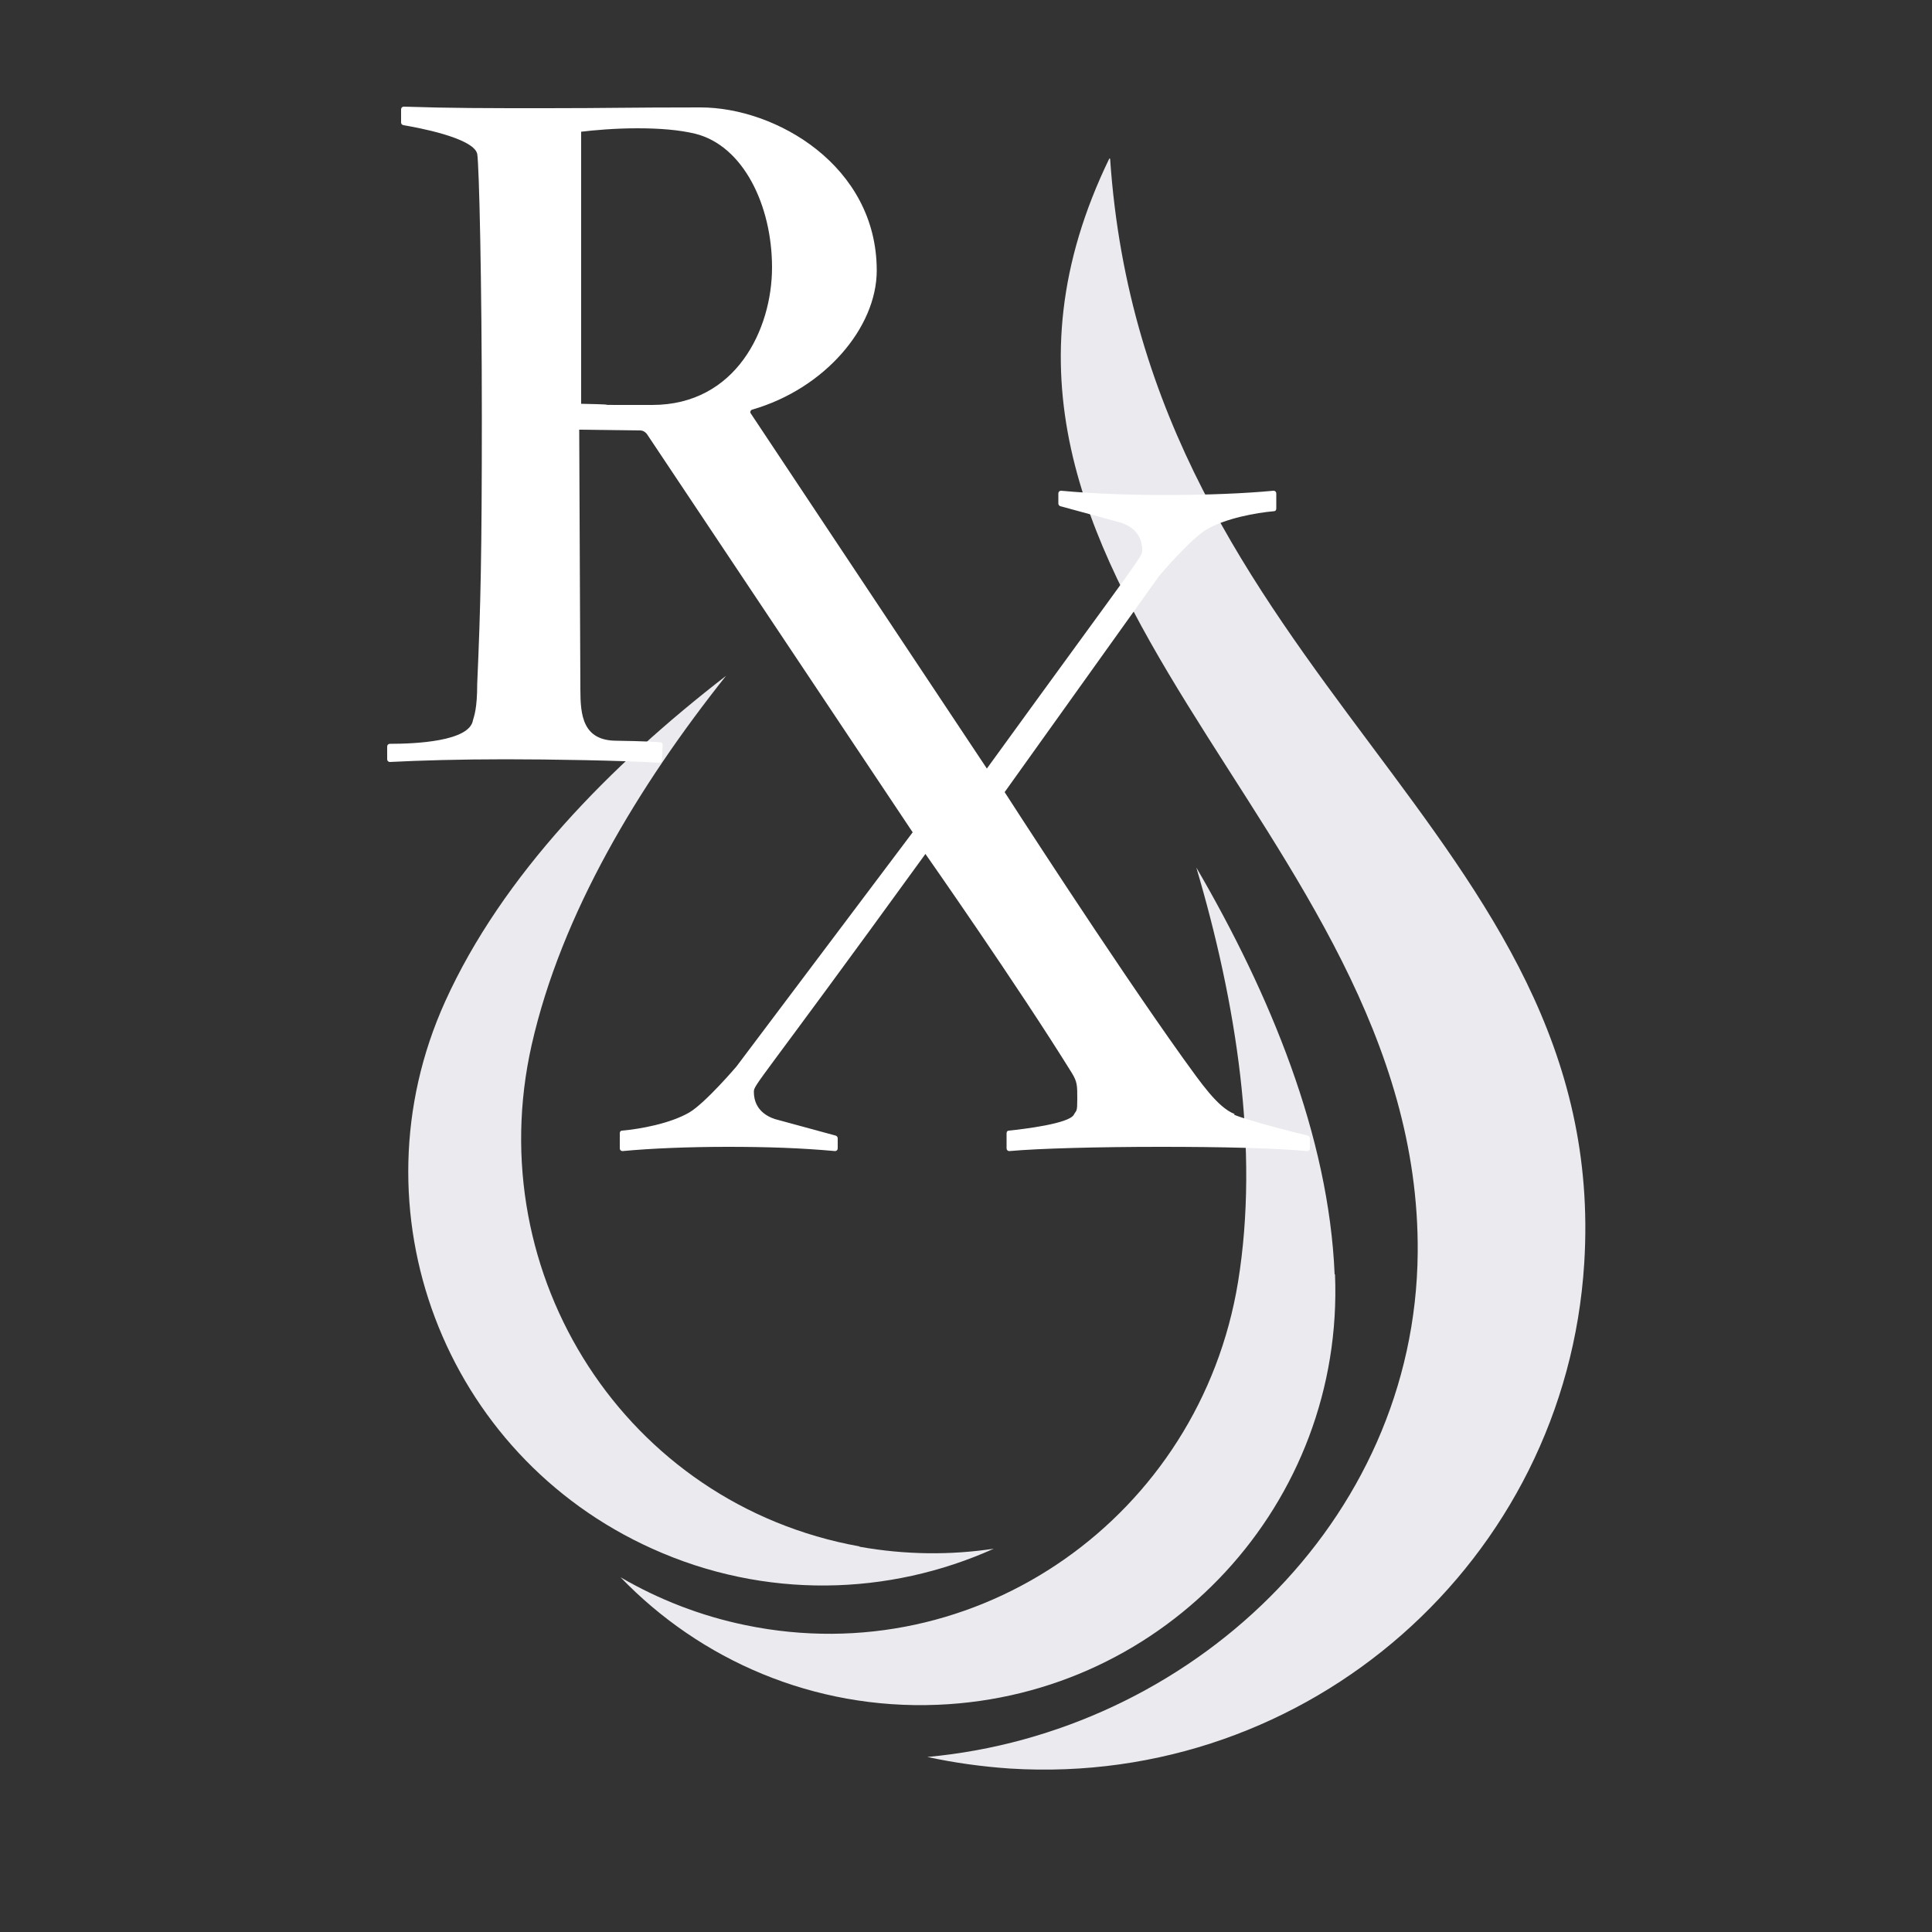 <svg xmlns="http://www.w3.org/2000/svg" id="Layer_1" data-name="Layer 1" viewBox="0 0 500 500"><rect x="0" y="0" width="500" height="500" fill="#333333" stroke="none"/><defs><style>      .cls-1 {        fill: #eaeaef;      }      .cls-1, .cls-2 {        stroke-width: 0px;      }      .cls-2 {        fill: #fff;      }    </style></defs><path class="cls-1" d="M345.4,329.8c-1.5-35.9-16.8-72.7-35.8-105.3,10.3,34.8,16.4,72.9,10.8,107.3-9.9,60.4-67.3,101.2-127.4,88.8-11.7-2.4-22.6-6.7-32.4-12.4,20.6,21.4,49.9,34.3,82,33,59.3-2.4,105.3-52.3,102.9-111.4"></path><path class="cls-1" d="M222.4,400.2c-60.4-10.9-98.3-70.1-84.8-129.8,7.7-34,27.7-67.1,50.3-95.5-29.9,23.1-57.9,51.6-72.7,84.3-24.4,53.9-.4,117.3,53.6,141.6,29.2,13.2,61.3,12.2,88.4,0-11.2,1.7-22.9,1.6-34.7-.5"></path><path class="cls-1" d="M287.1,41h0c-53.4,110,80.7,172.6,79.8,283.2-.6,69.9-59.2,124.3-126.9,130.5,6.9,1.5,14.1,2.5,21.4,3,77.3,4.8,143.8-53.8,148.6-130.8,6.9-111.3-113.6-151.5-122.7-285.8"></path><path class="cls-2" d="M319.5,288.3c-4.4-1.7-8.8-8.2-13.3-14.4-18.8-26.3-46.2-68.9-46.2-68.9l40.1-56.1s8-9.4,12.2-11.9c5-2.9,12.8-4.3,17.4-4.7.4,0,.6-.3.6-.7v-3.9c0-.4-.3-.7-.7-.7-7.4.7-17.1,1.1-27.3,1.1s-19-.3-27.7-1.1c-.4,0-.7.3-.7.7v2.6c0,.3.2.6.5.7l15.8,4.3c4.7,1.6,5.4,5.1,5.4,7s.7.2-40.2,56.6l-61.1-91.9c-.3-.4,0-.9.4-1,18.7-5.4,32.2-21.2,32.2-36,0-27.1-26.1-42.2-45.6-42.2s-23.8.2-39.9.2-24.5,0-36.9-.4c-.4,0-.7.3-.7.7v3.4c0,.3.2.6.6.7,3.1.5,18.1,3.2,19.1,7.4.5,2.7,1.2,33.3,1.2,68.3s-.3,48.6-1.2,68.9c0,6.4-.8,8.3-1.1,9.4-.9,5.5-15,6.1-21.5,6.1-.4,0-.7.3-.7.7v3.3c0,.4.3.7.7.7,7.5-.4,18.5-.7,29.9-.7s30.1.3,39.8.9c.4,0,.7-.3.7-.6l.2-4c0-.4-.2-.7-.6-.7-1.2-.1-4.4-.3-11.3-.4-8.8,0-9.4-6.6-9.4-13.3l-.3-67.2,15.8.2c.7,0,1.3.4,1.7.9l68.8,103.1-45.6,60.6s-8,9.4-12.2,11.9c-5,2.9-12.8,4.3-17.4,4.7-.4,0-.6.3-.6.7v3.9c0,.4.3.7.7.7,7.4-.7,17.1-1.1,27.3-1.1s19,.3,27.7,1.1c.4,0,.7-.3.7-.7v-2.6c0-.3-.2-.6-.5-.7l-15.8-4.3c-4.7-1.6-5.4-5-5.4-7s.6-1.2,44.4-61.6c0,0,23.9,34.1,37.9,56.7,1.4,2.3,1.4,3.2,1.4,6.7s-.2,2.8-.9,4.1c-1.3,2.3-12.9,3.7-16.8,4.1-.4,0-.6.3-.6.7v3.9c0,.4.3.7.7.7,7.8-.7,23.3-1.1,39.1-1.1s29.1.3,38,1.1c.4,0,.7-.3.7-.7v-2.6c0-.3-.2-.6-.5-.7-3.4-.8-15.2-3.8-19.1-5.4ZM150.3,34.1c3.3-.4,8.8-.9,14.6-.9s10.8.4,15,1.4c12.5,3.1,19.9,18.6,19.9,34.6s-9.3,35.6-31,35.6-3.7,0-18.4-.3V34.1"></path></svg>